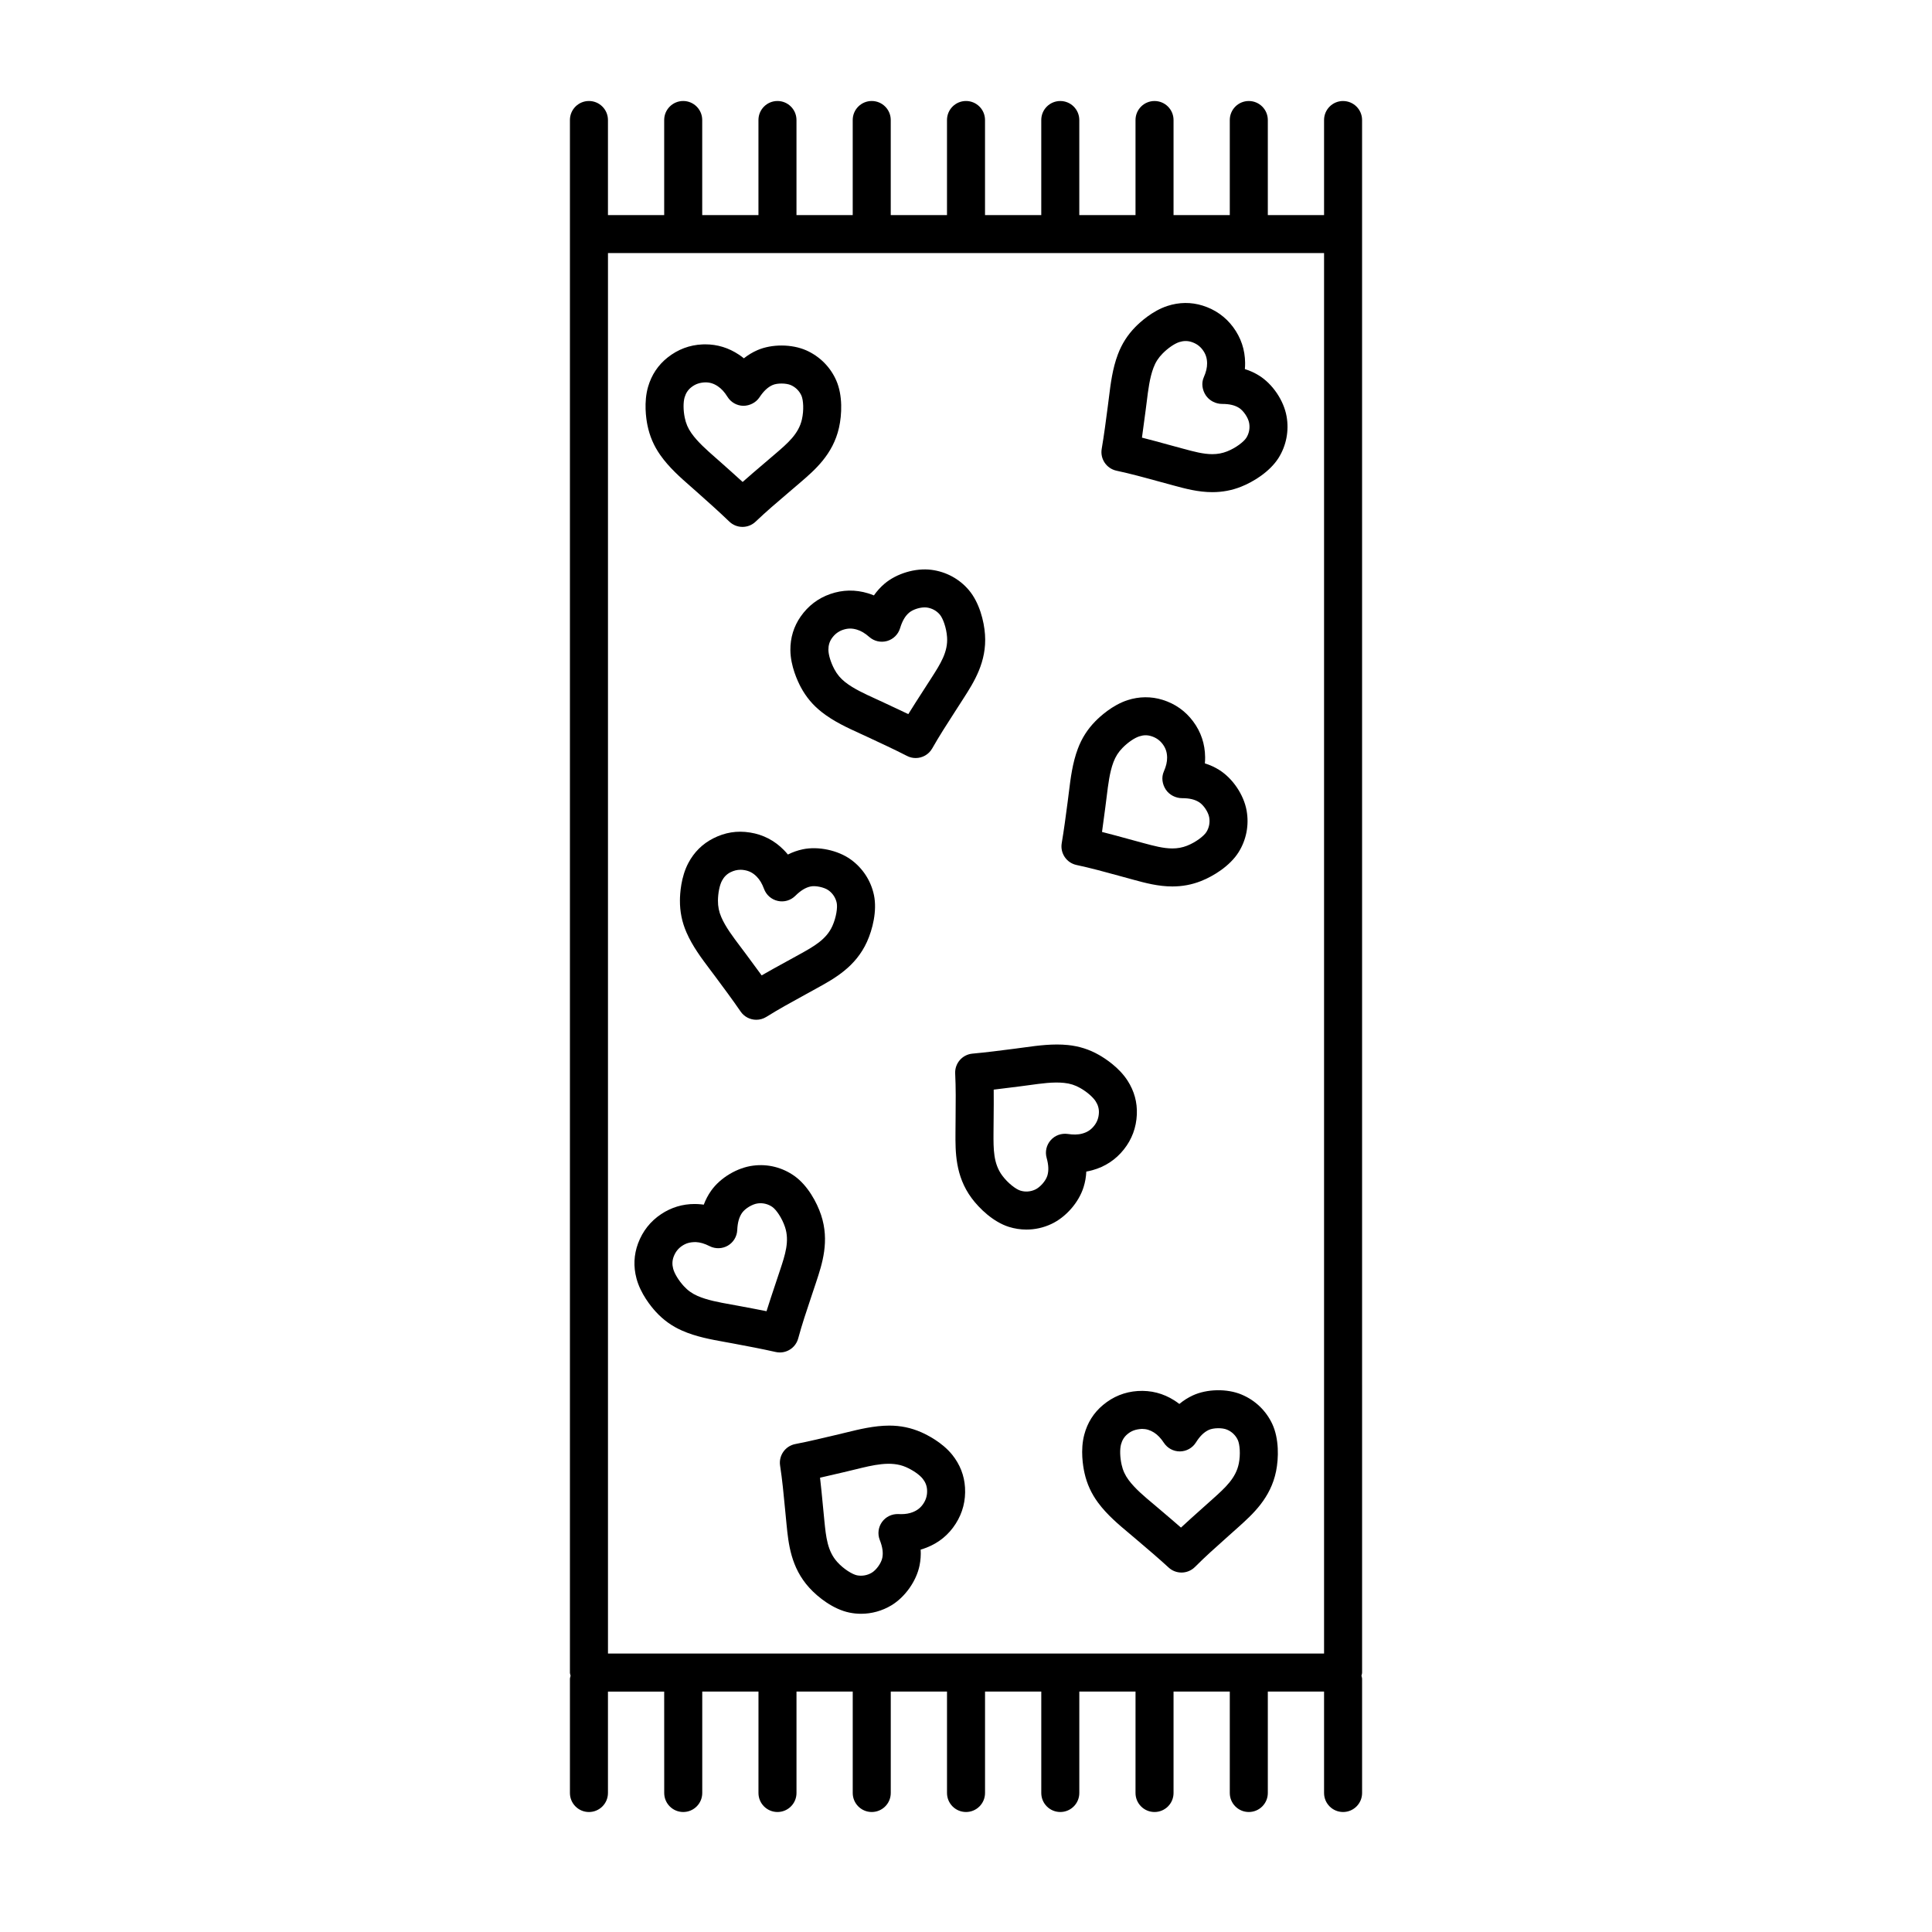 <?xml version="1.0" encoding="UTF-8"?>
<!-- Uploaded to: ICON Repo, www.iconrepo.com, Generator: ICON Repo Mixer Tools -->
<svg fill="#000000" width="800px" height="800px" version="1.1" viewBox="144 144 512 512" xmlns="http://www.w3.org/2000/svg">
 <g>
  <path d="m499.93 170.77c-2.785 0-5.039 2.258-5.039 5.039v25.191h-14.906v-25.191c0-2.781-2.254-5.039-5.039-5.039s-5.039 2.258-5.039 5.039v25.191h-14.906v-25.191c0-2.781-2.254-5.039-5.039-5.039-2.785 0-5.039 2.258-5.039 5.039v25.191h-14.898v-25.191c0-2.781-2.254-5.039-5.039-5.039-2.785 0-5.039 2.258-5.039 5.039v25.191l-14.906-0.004v-25.191c0-2.781-2.254-5.039-5.039-5.039s-5.039 2.258-5.039 5.039v25.191h-14.906v-25.191c0-2.781-2.258-5.039-5.039-5.039s-5.039 2.258-5.039 5.039v25.191h-14.902v-25.191c0-2.781-2.258-5.039-5.039-5.039s-5.039 2.258-5.039 5.039v25.191h-14.902v-25.191c0-2.781-2.258-5.039-5.039-5.039s-5.039 2.258-5.039 5.039v25.191h-14.902v-25.191c0-2.781-2.258-5.039-5.039-5.039s-5.039 2.258-5.039 5.039v411.45c0 0.301 0.121 0.555 0.172 0.84-0.051 0.289-0.172 0.539-0.172 0.84v30.23c0 2.785 2.258 5.039 5.039 5.039s5.039-2.254 5.039-5.039v-26.875h14.902l0.008 26.871c0 2.785 2.258 5.039 5.039 5.039s5.039-2.254 5.039-5.039v-26.875h14.902l-0.004 26.875c0 2.785 2.258 5.039 5.039 5.039s5.039-2.254 5.039-5.039v-26.875h14.902v26.875c0 2.785 2.258 5.039 5.039 5.039s5.039-2.254 5.039-5.039v-26.875h14.906v26.875c0 2.785 2.258 5.039 5.039 5.039s5.039-2.254 5.039-5.039v-26.875h14.906v26.875c0 2.785 2.254 5.039 5.039 5.039s5.039-2.254 5.039-5.039v-26.875h14.898l-0.004 26.875c0 2.785 2.254 5.039 5.039 5.039 2.785 0 5.039-2.254 5.039-5.039v-26.875h14.906v26.875c0 2.785 2.254 5.039 5.039 5.039s5.039-2.254 5.039-5.039v-26.875h14.906v26.875c0 2.785 2.254 5.039 5.039 5.039 2.785 0 5.039-2.254 5.039-5.039v-30.23c0-0.301-0.117-0.555-0.168-0.84 0.051-0.289 0.168-0.539 0.168-0.84l-0.004-381.21v-30.23c0-2.777-2.25-5.035-5.035-5.035zm-5.039 411.44h-189.77v-371.14h189.77z"/>
  <path d="m318.98 264.59c2.301 3.285 5.356 5.969 8.051 8.332l1.621 1.43c2.953 2.629 5.871 5.223 8.625 7.875 0.973 0.938 2.231 1.406 3.492 1.406 1.254 0 2.508-0.465 3.481-1.395 2.75-2.629 5.598-5.047 8.504-7.523l3.238-2.769c3.894-3.34 8.746-7.492 10.348-14.59 0.781-3.457 1.008-8.555-0.707-12.496-1.551-3.566-4.375-6.41-7.949-8.004-3.836-1.699-9.145-1.719-12.957-0.066-1.281 0.559-2.481 1.281-3.594 2.168-0.422-0.348-0.867-0.676-1.324-0.977-2.711-1.805-5.703-2.727-8.902-2.727l-0.734 0.016c-3.422 0.145-6.535 1.32-9.262 3.481-2.504 1.988-4.242 4.59-5.16 7.738-1.184 4.074-0.52 8.465-0.18 10.152 0.586 2.922 1.703 5.531 3.41 7.949zm6.449-15.285c0.324-1.113 0.898-1.984 1.75-2.66 1.043-0.828 2.16-1.254 3.734-1.316 1.223 0 2.242 0.316 3.309 1.031 0.961 0.641 1.777 1.531 2.57 2.805 0.906 1.457 2.488 2.348 4.203 2.379 1.672-0.012 3.324-0.828 4.273-2.246 1.113-1.676 2.223-2.715 3.492-3.266 1.234-0.535 3.586-0.52 4.836 0.031 1.266 0.562 2.262 1.566 2.805 2.812 0.492 1.145 0.676 3.797 0.117 6.266-0.863 3.836-3.742 6.297-7.074 9.152l-3.215 2.746c-1.789 1.523-3.613 3.074-5.422 4.684-1.82-1.664-3.715-3.352-5.727-5.144l-1.395-1.23c-2.379-2.09-4.836-4.246-6.453-6.559-0.902-1.273-1.465-2.586-1.77-4.121-0.402-1.957-0.41-4.062-0.035-5.363z"/>
  <path d="m356.17 307.41c-1.824 2.625-2.734 5.613-2.711 8.887 0.039 4.231 1.934 8.246 2.75 9.785 1.402 2.625 3.219 4.797 5.551 6.621 3.152 2.488 6.852 4.176 10.113 5.668l2.102 0.969c3.543 1.648 7.031 3.269 10.395 4.992 0.734 0.379 1.523 0.555 2.293 0.555 1.758 0 3.465-0.922 4.387-2.555 1.875-3.301 3.894-6.43 5.953-9.621l2.324-3.613c2.769-4.316 6.219-9.691 5.707-16.953-0.246-3.531-1.496-8.473-4.273-11.758-2.508-2.969-6.027-4.875-9.91-5.375-4.223-0.551-9.234 0.961-12.434 3.668-1.066 0.906-2.004 1.941-2.82 3.109-0.508-0.211-1.027-0.398-1.551-0.555-3.352-1.023-6.731-0.957-10.004 0.18-3.231 1.117-5.875 3.133-7.871 5.996zm11.184 3.512c0.672-0.23 1.309-0.348 1.949-0.348 0.578 0 1.168 0.098 1.805 0.289 1.102 0.332 2.141 0.953 3.273 1.949 1.285 1.129 3.055 1.527 4.711 1.059 1.648-0.469 2.941-1.75 3.438-3.387 0.578-1.918 1.344-3.234 2.402-4.125 1.055-0.898 3.125-1.535 4.641-1.367 1.375 0.176 2.621 0.848 3.492 1.883 0.805 0.953 1.742 3.445 1.918 5.969 0.277 3.926-1.77 7.109-4.137 10.801l-2.309 3.586c-1.266 1.965-2.559 3.965-3.824 6.016-2.137-1.027-4.309-2.039-6.492-3.055l-2.16-0.996c-2.883-1.316-5.859-2.676-8.07-4.418-1.234-0.969-2.152-2.062-2.883-3.438-0.941-1.773-1.562-3.789-1.57-5.133-0.012-1.164 0.289-2.168 0.906-3.055 0.762-1.078 1.711-1.812 2.91-2.231z"/>
  <path d="m431.88 454.48c0.539-0.098 1.078-0.211 1.598-0.359 3.391-0.934 6.195-2.785 8.352-5.5 2.137-2.68 3.293-5.805 3.445-9.285 0.137-3.203-0.691-6.223-2.457-8.953-2.281-3.551-6.039-5.941-7.551-6.801-2.578-1.473-5.273-2.332-8.254-2.637-3.914-0.398-7.914 0.125-11.629 0.641l-2.578 0.344c-3.754 0.484-7.457 0.961-11.098 1.293-2.691 0.246-4.707 2.57-4.574 5.266 0.188 3.809 0.152 7.559 0.109 11.527l-0.031 4.098c-0.031 5.129-0.066 11.508 4.254 17.367 2.102 2.852 5.805 6.359 9.891 7.652 1.512 0.473 3.074 0.715 4.648 0.715 2.289 0 4.508-0.492 6.606-1.473 3.848-1.793 7.285-5.719 8.543-9.758 0.426-1.336 0.664-2.711 0.727-4.137zm-4.875-9.965c-1.688-0.25-3.406 0.348-4.539 1.629-1.145 1.281-1.559 3.043-1.098 4.699 0.535 1.926 0.59 3.441 0.176 4.766-0.43 1.359-1.891 3.023-3.195 3.633-1.254 0.586-2.66 0.691-3.961 0.277-1.184-0.371-3.309-1.98-4.805-4.012-2.336-3.168-2.316-6.957-2.293-11.34l0.035-4.051c0.02-2.414 0.047-4.867 0.016-7.352 2.231-0.258 4.488-0.551 6.762-0.84l2.656-0.352c3.141-0.434 6.352-0.898 9.238-0.594 1.57 0.156 2.926 0.59 4.273 1.359 1.754 0.996 3.352 2.379 4.086 3.512 0.625 0.969 0.91 1.969 0.863 3.059-0.059 1.324-0.469 2.445-1.27 3.449-0.836 1.055-1.797 1.688-3.129 2.051-1.16 0.328-2.5 0.312-3.816 0.105z"/>
  <path d="m473.05 513.58c-3.875-1.633-9.211-1.512-12.957 0.227-1.273 0.59-2.453 1.34-3.551 2.254-0.434-0.336-0.883-0.648-1.34-0.945-2.957-1.875-6.188-2.707-9.699-2.484-3.43 0.227-6.519 1.473-9.184 3.699-2.465 2.051-4.137 4.695-4.969 7.844-1.094 4.086-0.328 8.469 0.051 10.168 0.645 2.902 1.824 5.477 3.594 7.871 2.398 3.25 5.527 5.863 8.293 8.176l2.266 1.918c2.785 2.371 5.543 4.715 8.152 7.109 0.961 0.887 2.188 1.324 3.406 1.324 1.293 0 2.586-0.5 3.566-1.48 2.719-2.727 5.547-5.246 8.535-7.91l2.984-2.664c3.809-3.426 8.543-7.684 9.98-14.816 0.699-3.465 0.801-8.566-0.992-12.465-1.645-3.543-4.531-6.324-8.137-7.824zm-0.758 18.293c-0.777 3.856-3.586 6.383-6.84 9.309l-2.949 2.637c-1.824 1.629-3.684 3.285-5.531 5.008-1.602-1.402-3.246-2.797-4.898-4.203l-2.332-1.977c-2.438-2.039-4.969-4.156-6.648-6.434-0.934-1.258-1.527-2.555-1.859-4.074-0.438-1.965-0.5-4.07-0.145-5.379 0.297-1.113 0.848-1.996 1.691-2.695 1.008-0.848 2.117-1.293 3.848-1.391 1.145 0 2.152 0.301 3.184 0.953 0.969 0.613 1.805 1.484 2.637 2.746 0.934 1.414 2.516 2.266 4.207 2.266h0.055c1.715-0.02 3.293-0.906 4.207-2.352 1.066-1.699 2.152-2.754 3.414-3.34 1.203-0.559 3.559-0.621 4.836-0.074 1.281 0.527 2.293 1.508 2.863 2.742 0.516 1.129 0.758 3.781 0.262 6.258z"/>
  <path d="m473.97 240.17c-0.035-3.508-1.109-6.695-3.184-9.488-2.047-2.746-4.766-4.66-8.086-5.699-3.027-0.945-6.203-0.918-9.301 0.09-4.031 1.309-7.285 4.328-8.504 5.562-2.086 2.125-3.606 4.516-4.648 7.289-1.422 3.754-1.918 7.785-2.359 11.34l-0.297 2.336c-0.504 3.859-0.996 7.664-1.629 11.371-0.449 2.66 1.281 5.203 3.914 5.769 3.723 0.797 7.324 1.785 11.008 2.797l4.106 1.117c3.059 0.832 6.535 1.773 10.273 1.773 2.684 0 5.176-0.469 7.613-1.43 3.289-1.301 7.633-3.981 9.941-7.617 2.07-3.289 2.832-7.219 2.137-11.07-0.754-4.18-3.672-8.504-7.238-10.746-1.18-0.746-2.434-1.324-3.812-1.75 0.051-0.543 0.07-1.094 0.066-1.645zm1.07 15.945c0.246 1.359-0.02 2.75-0.742 3.894-0.664 1.055-2.762 2.695-5.117 3.621-1.234 0.488-2.516 0.727-3.91 0.727-2.402 0-4.941-0.691-7.637-1.422l-4.082-1.109c-2.262-0.625-4.574-1.258-6.922-1.848 0.332-2.332 0.645-4.695 0.953-7.074l0.309-2.402c0.383-3.144 0.785-6.387 1.785-9.027 0.543-1.465 1.316-2.664 2.414-3.777 1.402-1.43 3.141-2.625 4.422-3.043 1.113-0.352 2.144-0.371 3.184-0.051 1.27 0.398 2.254 1.082 3.012 2.102 0.805 1.082 1.168 2.18 1.184 3.562 0.012 1.152-0.266 2.328-0.875 3.703-0.691 1.562-0.414 3.359 0.52 4.785 0.934 1.426 2.641 2.289 4.344 2.289 1.914 0 3.332 0.332 4.469 1.047 1.203 0.762 2.438 2.606 2.691 4.023z"/>
  <path d="m355.53 498.7c0.992-3.668 2.176-7.195 3.43-10.938l1.316-3.945c1.613-4.871 3.617-10.934 1.32-17.828-1.117-3.367-3.562-7.848-7.055-10.34-3.16-2.246-7.027-3.254-10.934-2.746-4.211 0.523-8.691 3.188-11.133 6.625-0.812 1.145-1.465 2.379-1.965 3.715-0.543-0.074-1.094-0.125-1.641-0.152l-0.785-0.02c-3.203 0-6.184 0.902-8.852 2.672-2.856 1.895-4.922 4.508-6.141 7.773-1.113 3.008-1.258 6.125-0.418 9.285 1.082 4.086 3.918 7.508 5.09 8.793 2.012 2.203 4.309 3.856 7.027 5.047 3.668 1.617 7.664 2.336 11.184 2.973l2.207 0.402c3.863 0.727 7.68 1.438 11.387 2.277 0.379 0.086 0.75 0.121 1.117 0.121 2.207 0.004 4.238-1.484 4.844-3.715zm-4.828-18.047-1.301 3.91c-0.754 2.258-1.531 4.566-2.262 6.918-2.402-0.484-4.891-0.945-7.562-1.445l-1.84-0.336c-3.113-0.555-6.332-1.137-8.906-2.277-1.43-0.625-2.586-1.457-3.637-2.613-1.355-1.484-2.453-3.285-2.797-4.586-0.297-1.117-0.258-2.16 0.125-3.184 0.465-1.246 1.203-2.191 2.266-2.891 1.008-0.672 2.039-0.984 3.566-0.984h0.051c1.152 0.055 2.312 0.395 3.652 1.078 1.527 0.77 3.344 0.719 4.828-0.137 1.477-0.867 2.418-2.418 2.492-4.133 0.09-2.004 0.504-3.465 1.305-4.594 0.828-1.16 2.731-2.293 4.16-2.469 1.371-0.176 2.742 0.172 3.856 0.957 1.012 0.719 2.535 2.898 3.336 5.305 1.238 3.723 0.051 7.32-1.332 11.48z"/>
  <path d="m369.44 371.76c-3.391-2.438-8.594-3.543-12.68-2.691-1.371 0.289-2.684 0.746-3.961 1.391-0.348-0.43-0.711-0.836-1.098-1.223-2.469-2.504-5.461-4.051-8.879-4.602-3.551-0.578-6.723-0.016-9.793 1.535-2.856 1.449-5.082 3.641-6.609 6.531-1.98 3.738-2.223 8.176-2.231 9.91-0.02 2.984 0.543 5.758 1.727 8.473 1.598 3.688 4.051 6.938 6.211 9.809l1.414 1.883c2.312 3.117 4.602 6.188 6.723 9.281 0.973 1.422 2.551 2.191 4.16 2.191 0.91 0 1.84-0.246 2.672-0.766 3.215-2.012 6.484-3.805 9.945-5.703l3.621-1.996c4.5-2.484 10.098-5.57 13.098-12.207 1.465-3.234 2.719-8.184 1.844-12.375-0.801-3.809-2.992-7.164-6.164-9.441zm-4.859 17.66c-1.621 3.582-4.941 5.414-8.785 7.543l-3.598 1.98c-2.09 1.145-4.223 2.312-6.352 3.543-1.375-1.898-2.785-3.805-4.211-5.719l-1.461-1.945c-1.91-2.535-3.891-5.152-5.012-7.75-0.625-1.43-0.906-2.828-0.898-4.394 0.016-2.004 0.43-4.074 1.059-5.266 0.539-1.02 1.281-1.758 2.258-2.254 0.883-0.441 1.754-0.66 2.66-0.66 0.312 0 0.629 0.023 0.973 0.082 1.324 0.211 2.348 0.746 3.32 1.734 0.812 0.82 1.43 1.859 1.949 3.269 0.594 1.605 1.965 2.801 3.637 3.168 1.676 0.383 3.426-0.133 4.637-1.34 1.43-1.414 2.727-2.207 4.074-2.488 1.293-0.273 3.598 0.203 4.731 1.02 1.125 0.805 1.895 1.988 2.176 3.324 0.254 1.211-0.109 3.84-1.156 6.152z"/>
  <path d="m388.14 523.56c-2.707-1.184-5.457-1.762-8.469-1.762-4.031 0.012-7.992 0.984-11.492 1.844l-3.031 0.727c-3.512 0.832-6.977 1.648-10.41 2.324-2.648 0.523-4.418 3.043-4.004 5.715 0.578 3.762 0.934 7.481 1.305 11.422l0.398 4.109c0.504 5.106 1.133 11.445 6.031 16.828 2.383 2.625 6.43 5.727 10.637 6.586 1.027 0.211 2.062 0.316 3.09 0.316 2.812 0 5.582-0.77 8.02-2.231 3.641-2.191 6.648-6.445 7.481-10.59 0.277-1.371 0.371-2.766 0.289-4.188 0.523-0.152 1.043-0.324 1.551-0.523 3.269-1.273 5.879-3.41 7.738-6.34 1.848-2.891 2.676-6.121 2.465-9.598-0.195-3.199-1.336-6.106-3.379-8.656-2.652-3.297-6.633-5.277-8.219-5.984zm0.637 18.812c-0.727 1.137-1.617 1.863-2.91 2.371-0.891 0.348-1.891 0.52-3.062 0.52l-0.707-0.02c-1.719-0.07-3.352 0.707-4.348 2.09-0.996 1.387-1.23 3.188-0.598 4.781 0.734 1.867 0.945 3.371 0.672 4.731-0.281 1.391-1.562 3.199-2.797 3.941-1.188 0.715-2.594 0.945-3.91 0.691-1.219-0.25-3.496-1.621-5.199-3.496-2.648-2.906-3.023-6.676-3.457-11.035l-0.395-4.07c-0.227-2.387-0.457-4.816-0.746-7.269 2.031-0.457 4.082-0.941 6.137-1.422l3.125-0.75c4.781-1.168 9.5-2.394 13.504-0.641 1.844 0.812 3.578 2.012 4.422 3.062 0.727 0.902 1.109 1.863 1.176 2.957 0.078 1.312-0.215 2.477-0.906 3.559z"/>
  <path d="m429.29 373.23c3.734 0.797 7.344 1.789 11.176 2.84l3.945 1.078c3.059 0.832 6.523 1.77 10.262 1.77 2.684 0 5.176-0.469 7.617-1.43 3.293-1.301 7.633-3.984 9.93-7.613 2.074-3.289 2.836-7.219 2.144-11.07-0.75-4.188-3.668-8.504-7.238-10.75-1.18-0.746-2.438-1.324-3.82-1.75 0.051-0.551 0.07-1.098 0.066-1.652-0.035-3.512-1.109-6.707-3.184-9.48-2.047-2.754-4.766-4.672-8.09-5.707-3.023-0.941-6.219-0.91-9.297 0.09-4.019 1.309-7.281 4.328-8.5 5.562-2.086 2.121-3.613 4.508-4.656 7.297-1.422 3.773-1.926 7.828-2.363 11.402l-0.332 2.629c-0.492 3.734-0.973 7.422-1.582 11.02-0.445 2.656 1.281 5.207 3.922 5.766zm7.656-15.473 0.344-2.711c0.387-3.164 0.785-6.434 1.789-9.082 0.551-1.465 1.316-2.664 2.41-3.777 1.406-1.438 3.148-2.629 4.434-3.043 1.109-0.367 2.125-0.383 3.184-0.051 1.266 0.395 2.242 1.078 3.012 2.102 0.801 1.078 1.164 2.176 1.18 3.562 0.012 1.152-0.266 2.328-0.871 3.707-0.691 1.559-0.414 3.356 0.52 4.781 0.934 1.426 2.641 2.281 4.344 2.281 1.91 0 3.324 0.332 4.469 1.055 1.203 0.754 2.434 2.594 2.691 4.012 0.246 1.367-0.02 2.754-0.742 3.906-0.664 1.047-2.762 2.691-5.113 3.621-1.238 0.488-2.519 0.727-3.914 0.727-2.398 0-4.938-0.691-7.633-1.414l-3.906-1.062c-2.324-0.641-4.691-1.289-7.098-1.895 0.312-2.231 0.602-4.465 0.902-6.719z"/>
 </g>
</svg>